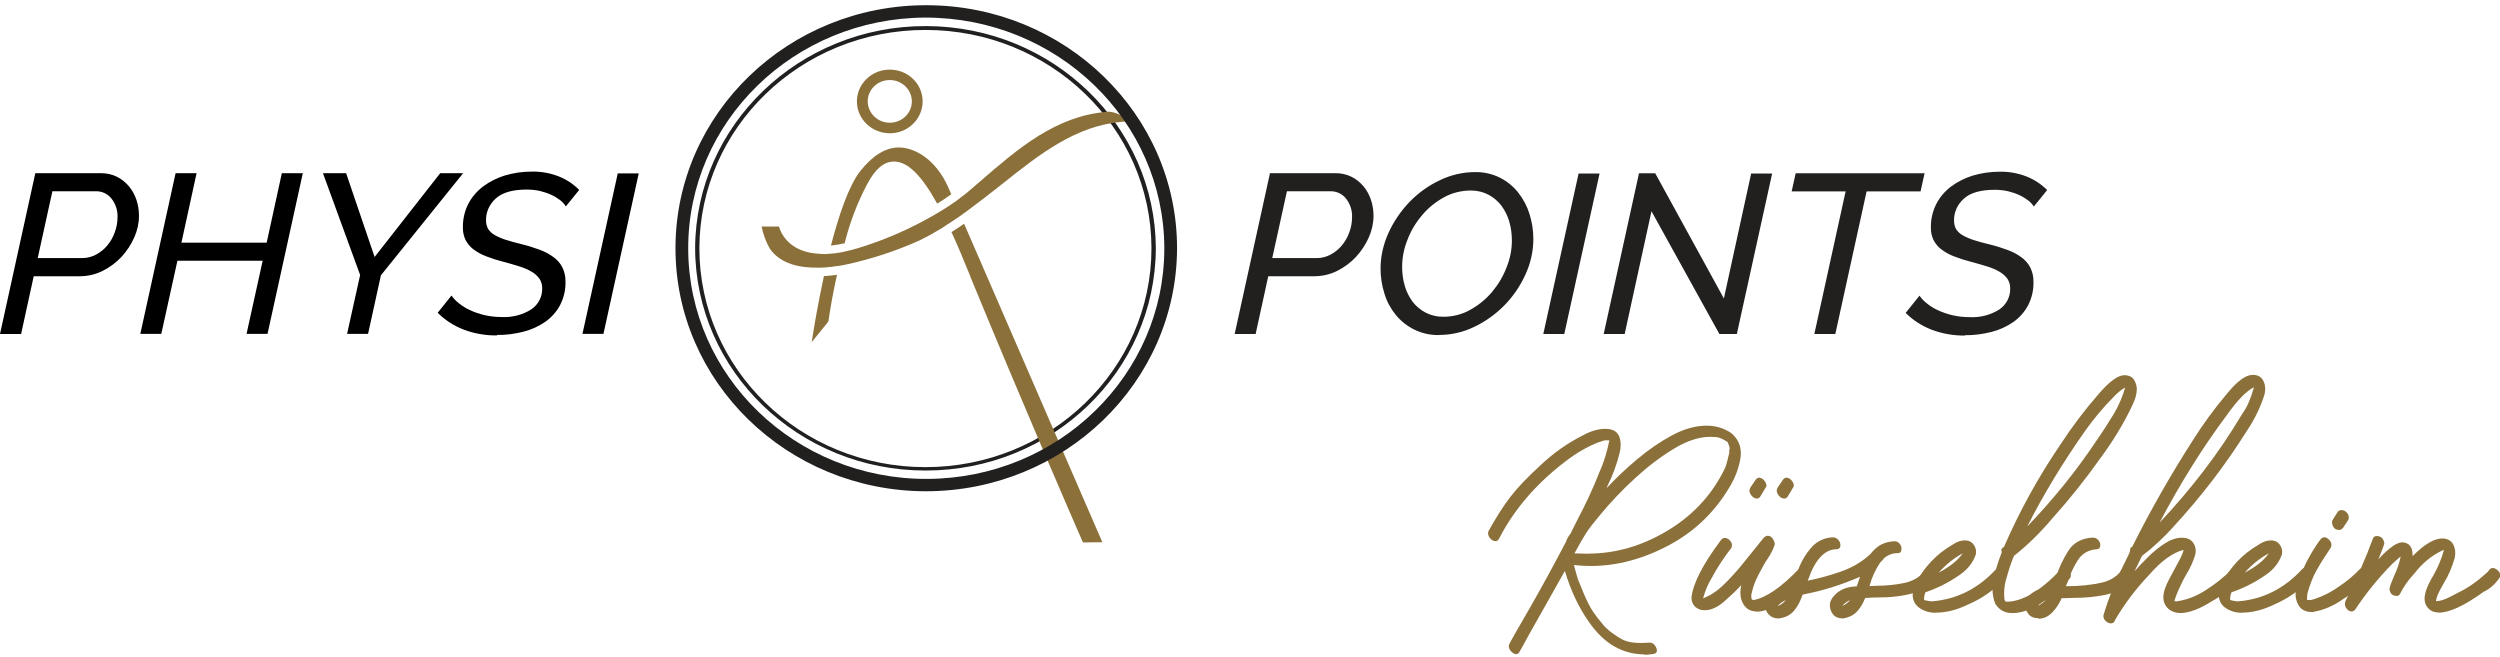 <?xml version="1.0" encoding="UTF-8"?>
<svg id="Ebene_1" data-name="Ebene 1" xmlns="http://www.w3.org/2000/svg" viewBox="0 0 206.15 54.18">
  <defs>
    <style>
      .cls-1 {
        fill: #8b703a;
      }

      .cls-2 {
        fill: #221f1f;
      }
    </style>
  </defs>
  <g id="Front">
    <g id="logo">
      <path id="Path_12" data-name="Path 12" d="m2.91,14.28h5.43c.46,0,.91.1,1.31.3.38.19.71.46.98.78.28.33.48.71.62,1.12.14.42.21.86.21,1.31,0,.62-.14,1.23-.39,1.79-.26.59-.62,1.13-1.06,1.61-.44.47-.97.86-1.55,1.15-.58.29-1.23.44-1.89.44h-3.79l-1.04,4.76H0l2.91-13.25Zm3.89,7c.39,0,.77-.1,1.11-.28.36-.19.67-.44.93-.75.27-.32.48-.69.62-1.08.15-.4.23-.82.23-1.24.03-.56-.15-1.11-.5-1.56-.31-.39-.79-.61-1.29-.6h-3.58l-1.21,5.51h3.7Zm7.68-7h1.73l-1.25,5.73h7.03l1.25-5.73h1.73l-2.91,13.25h-1.73l1.33-6.03h-7.03l-1.33,6.03h-1.73l2.91-13.25Zm15.21,8.38l-3.06-8.38h1.91l2.35,6.91,5.41-6.91h1.89l-6.78,8.42-1.06,4.83h-1.73l1.08-4.87Zm11.29,5c-.94.01-1.87-.15-2.74-.48-.81-.31-1.54-.78-2.15-1.39l1.14-1.42c.17.24.37.45.6.63.28.23.59.42.92.57.38.18.78.31,1.19.41.46.11.93.16,1.41.16.87.05,1.73-.17,2.46-.63.59-.4.92-1.05.9-1.75,0-.27-.07-.54-.22-.77-.17-.23-.38-.43-.64-.58-.32-.19-.66-.33-1.01-.44-.4-.12-.85-.26-1.35-.39-.48-.12-.95-.27-1.41-.45-.37-.14-.72-.33-1.04-.57-.27-.2-.49-.47-.65-.77-.15-.32-.23-.68-.22-1.04-.01-.67.14-1.33.44-1.93.29-.56.71-1.05,1.22-1.44.54-.4,1.15-.71,1.8-.91.71-.21,1.44-.32,2.19-.32.79-.02,1.57.12,2.29.41.62.25,1.19.63,1.65,1.1l-1.1,1.36c-.12-.19-.28-.37-.46-.51-.23-.17-.47-.32-.73-.44-.3-.14-.61-.24-.93-.32-.36-.08-.72-.12-1.09-.12-1.17,0-2.02.24-2.56.73-.53.47-.83,1.13-.81,1.83,0,.25.06.49.18.7.14.21.33.38.55.5.29.16.59.29.91.39.36.12.78.23,1.27.35.51.12,1.01.28,1.5.46.41.15.8.35,1.15.61.31.22.56.51.73.84.18.37.27.77.26,1.18.02.68-.14,1.35-.45,1.95-.29.54-.71,1.01-1.22,1.37-.54.37-1.15.65-1.79.81-.71.18-1.44.28-2.18.27Zm9.96-13.36h1.73l-2.91,13.23h-1.73l2.91-13.23Z"/>
      <path id="Path_11" data-name="Path 11" class="cls-2" d="m104.71,14.28h5.43c.46,0,.91.1,1.31.3.38.19.71.46.98.78.28.33.48.71.62,1.12.14.42.21.86.21,1.31,0,.62-.14,1.23-.39,1.79-.26.59-.62,1.13-1.06,1.61-.44.47-.97.86-1.55,1.15-.58.29-1.23.44-1.89.44h-3.79l-1.04,4.76h-1.73l2.91-13.25Zm3.89,7c.39,0,.77-.1,1.11-.28.36-.19.67-.44.93-.75.27-.32.48-.69.62-1.08.15-.4.23-.82.23-1.24.03-.56-.15-1.11-.5-1.56-.31-.39-.79-.61-1.29-.6h-3.58l-1.21,5.51h3.7Zm10.07,6.35c-.72.01-1.42-.14-2.06-.46-.59-.29-1.11-.71-1.52-1.21-.42-.52-.74-1.11-.93-1.75-.21-.66-.32-1.36-.32-2.05,0-1.02.23-2.02.65-2.95.43-.94,1.02-1.81,1.74-2.56.72-.74,1.56-1.35,2.5-1.79.91-.44,1.9-.67,2.92-.67.71-.01,1.42.15,2.05.47.59.3,1.1.72,1.5,1.23.41.53.73,1.12.92,1.75.21.66.32,1.36.32,2.05,0,1.01-.22,2.01-.65,2.94-.42.94-1.01,1.8-1.73,2.54-.72.73-1.56,1.34-2.49,1.78-.9.44-1.9.67-2.91.67Zm.35-1.51c.78,0,1.54-.19,2.21-.57.69-.38,1.3-.88,1.8-1.47.51-.61.92-1.29,1.2-2.03.29-.71.44-1.46.44-2.22,0-.53-.07-1.06-.22-1.57-.13-.47-.36-.91-.65-1.31-.29-.37-.65-.68-1.07-.9-.44-.23-.94-.34-1.44-.34-.78,0-1.55.19-2.22.56-.69.38-1.3.87-1.8,1.47-.52.61-.93,1.29-1.21,2.03-.29.71-.44,1.47-.44,2.24,0,.53.07,1.06.22,1.57.13.47.36.91.65,1.31.29.37.65.67,1.07.89.45.23.95.35,1.46.34h0Zm11.15-11.81h1.73l-2.91,13.23h-1.73l2.91-13.23Zm4.97-.02h1.35l5.66,10.32,2.25-10.3h1.73l-2.91,13.23h-1.44l-5.6-10.12-2.21,10.12h-1.73l2.91-13.25Zm17.05,1.49h-4.45l.33-1.49h10.63l-.33,1.49h-4.45l-2.58,11.76h-1.73l2.58-11.76Zm9.84,11.89c-.94.01-1.87-.15-2.74-.48-.81-.31-1.54-.78-2.15-1.39l1.14-1.42c.17.24.37.45.6.63.28.23.59.42.92.57.38.18.78.31,1.19.41.46.11.93.16,1.41.16.87.05,1.73-.17,2.46-.63.59-.4.92-1.05.9-1.75,0-.27-.07-.54-.22-.77-.17-.23-.38-.43-.64-.58-.32-.19-.66-.33-1.01-.44-.4-.12-.85-.26-1.35-.39-.48-.12-.95-.27-1.41-.45-.37-.14-.72-.33-1.04-.57-.27-.2-.49-.47-.65-.77-.15-.32-.23-.68-.22-1.04-.01-.67.14-1.33.44-1.93.29-.56.7-1.05,1.21-1.44.54-.4,1.15-.71,1.8-.91.71-.21,1.44-.32,2.19-.32.79-.02,1.57.12,2.29.41.62.25,1.19.63,1.66,1.1l-1.1,1.36c-.12-.19-.28-.36-.46-.5-.23-.17-.47-.32-.73-.44-.3-.14-.61-.24-.93-.32-.36-.08-.72-.12-1.09-.12-1.17,0-2.02.24-2.56.73-.53.47-.83,1.13-.81,1.83,0,.25.06.49.18.7.14.21.33.38.55.5.29.16.59.29.91.39.36.12.78.23,1.27.35.51.12,1.01.28,1.5.46.41.15.8.35,1.15.61.31.22.56.51.73.84.18.37.27.77.26,1.18.02.68-.14,1.35-.45,1.95-.29.54-.71,1.01-1.22,1.37-.54.37-1.15.65-1.79.81-.71.18-1.44.28-2.18.27Z"/>
      <path id="path60" class="cls-2" d="m76.31,2.47c-10.27,0-18.61,8.04-18.64,17.99,0,9.98,8.35,18.06,18.64,18.06s18.64-8.09,18.64-18.06c-.03-9.95-8.37-18-18.64-17.99Zm0,36.33c-10.47,0-18.96-8.2-18.99-18.34.05-10.16,8.6-18.36,19.09-18.31,10.42.05,18.85,8.22,18.9,18.31-.03,10.14-8.53,18.35-18.99,18.34"/>
      <path id="path62" class="cls-1" d="m80.02,22.83c4.48,10.88,8.61,20.38,9.28,21.9l1.6-.02-11.4-26.26c-.34.24-.69.46-1.04.69.49,1.07,1.01,2.29,1.57,3.69"/>
      <path id="path64" class="cls-1" d="m66.92,28.23l1.39-1.72c.17-1.2.41-2.52.71-3.85-.38.05-.74.09-1.08.11-.47,2.17-.82,4.21-1.01,5.46"/>
      <path id="path66" class="cls-1" d="m71.54,15.13c.64-1.21,1.36-1.81,2.18-1.81,1.1,0,2.24,1.08,3.56,3.47.41-.25.8-.51,1.16-.77l-.27-.63c-.99-2.18-2.66-3.23-4.07-3.23-1.07,0-2.17.68-3.17,1.96-.94,1.2-1.75,3.59-2.41,6.13.38-.04.76-.11,1.13-.19.42-1.71,1.05-3.36,1.88-4.92"/>
      <path id="path68" class="cls-1" d="m91.38,9.22h-.1c-4.24.34-7.39,3.08-10.44,5.72-.36.31-.72.63-1.08.93-.14.12-.31.24-.47.36-.09.07-.18.15-.28.22s-.19.14-.29.21c-.35.25-.73.49-1.12.73-.1.06-.2.12-.3.18s-.2.12-.31.18c-1.85,1.07-3.81,1.94-5.85,2.59-.31.1-.62.19-.92.27-.13.03-.25.06-.38.09s-.26.06-.38.09c-.37.07-.74.12-1.11.14-.12,0-.25.02-.37.02-.04,0-.09,0-.13,0-.09,0-.15-.02-.23-.02-2.46-.1-3.19-1.59-3.39-2.25h-1.43c.13.64.36,1.27.69,1.84.73,1.04,2.03,1.56,3.85,1.55.12,0,.24,0,.37,0s.24-.01.37-.02c.35-.03.71-.07,1.09-.13.12-.02.25-.03.37-.06s.25-.05.38-.08c2.03-.45,4-1.1,5.89-1.95.6-.29,1.18-.61,1.74-.95.1-.06.2-.13.3-.19s.2-.13.3-.2c.35-.23.71-.46,1.05-.7.1-.07.2-.14.29-.21s.19-.14.29-.21c.94-.69,1.86-1.41,2.76-2.12,3.16-2.52,6.16-4.9,10.02-5.21.37-.01.45-.08.45-.08-.43-.45-1.02-.72-1.65-.76"/>
      <path id="path70" class="cls-1" d="m73.37,6.6c1,0,1.82.79,1.82,1.76,0,.97-.81,1.76-1.82,1.76-1,0-1.81-.79-1.82-1.76,0-.97.81-1.76,1.82-1.76Zm0,4.39c1.5,0,2.71-1.18,2.71-2.63,0-1.45-1.21-2.62-2.71-2.62-1.5,0-2.71,1.18-2.71,2.62,0,1.45,1.21,2.62,2.71,2.63"/>
      <path id="path72" class="cls-2" d="m76.31,1.45c-10.84.04-19.6,8.58-19.56,19.09.04,10.5,8.86,18.99,19.7,18.95,10.81-.04,19.56-8.54,19.56-19.02-.03-10.52-8.84-19.02-19.7-19.02Zm0,39.06c-11.42-.04-20.65-9.04-20.61-20.11.04-11.07,9.33-20.01,20.75-19.97,11.39.04,20.61,9,20.61,20.04-.03,11.08-9.32,20.05-20.75,20.04"/>
    </g>
    <g>
      <path class="cls-1" d="m135.62,53.96c-1.82,0-3.35-.88-4.58-2.65-.85-1.2-1.52-2.61-2-4.23-.6,1.08-1.22,2.18-1.87,3.32-.65,1.14-1.27,2.25-1.87,3.35-.07.12-.16.19-.27.19-.14,0-.28-.08-.42-.22-.13-.15-.2-.3-.2-.46l.05-.16c.05-.09.08-.15.09-.17,0-.03.53-.94,1.57-2.75,1.04-1.81,2.04-3.65,3.02-5.52.05-.19.17-.41.35-.63l.62-1.24c.65-1.22,1.24-2.49,1.76-3.81.36-.79.64-1.68.84-2.67h-.27c-.11,0-.19.01-.26.04-.06.03-.19.07-.37.12-.94.37-1.85.9-2.74,1.59-2.4,1.83-4.23,3.96-5.47,6.38-.07.12-.16.18-.27.18-.16,0-.31-.07-.43-.21-.13-.14-.19-.28-.19-.42,0-.07,0-.13.03-.19.61-1.11,1.21-2.05,1.8-2.82s1.39-1.61,2.4-2.53c1.1-1.06,2.32-1.92,3.66-2.59.61-.33,1.21-.5,1.79-.5.83,0,1.25.44,1.25,1.32,0,.21-.03.42-.08.64-.23.95-.58,1.89-1.03,2.8l-.05.13c.76-.81,1.6-1.61,2.53-2.39.93-.78,1.89-1.44,2.88-1.97s1.94-.79,2.84-.79c.74,0,1.42.2,2.03.61.52.44.79,1,.79,1.67,0,.25-.04.51-.11.79-.14.62-.37,1.2-.68,1.75-1.23,2.17-2.92,3.84-5.07,5-2.15,1.16-4.33,1.75-6.53,1.75-.47,0-.93-.03-1.38-.08.05.16.09.29.11.4.07.23.12.4.15.52.03.12.06.22.09.3.04.09.08.21.15.36.06.15.18.43.34.83.27.62.51,1.09.73,1.42s.51.71.89,1.15c.05.07.12.14.2.21.08.07.16.14.23.21.47.37.87.63,1.21.79.33.16.82.24,1.45.24l.73-.03c.16,0,.3.08.41.24.11.16.16.3.16.42,0,.16-.11.25-.32.28-.22.03-.45.05-.71.07Zm-4.66-8.31c2.24,0,4.4-.62,6.47-1.85,2.08-1.23,3.64-2.88,4.69-4.95.11-.21.19-.39.23-.53.04-.14.13-.48.26-1.03l-.03-.08.05-.24s0-.04-.01-.07c0-.03-.02-.06-.03-.09,0-.04-.03-.09-.05-.16-.03-.07-.06-.14-.09-.21-.29-.18-.51-.29-.66-.34-.15-.05-.4-.08-.75-.08-.92,0-1.92.32-2.99.97-1.07.64-2.14,1.45-3.2,2.42-1.06.97-2.02,1.98-2.88,3.02-.52.62-.92,1.13-1.18,1.53-.26.41-.58.96-.96,1.67l1.14.03Z"/>
      <path class="cls-1" d="m144.83,50.42c-.47,0-.83-.2-1.08-.61-.16-.28-.24-.6-.24-.95,0-.19.03-.4.08-.61-.43.46-.92.92-1.45,1.38-.53.46-1.06.69-1.58.69-.31,0-.56-.09-.77-.28-.21-.19-.31-.45-.31-.78.13-1.16.94-2.74,2.44-4.74.09-.11.19-.16.3-.16.16,0,.3.07.42.2.12.13.18.26.18.38l-.03.21c-.58.74-1.08,1.5-1.52,2.28-.04.09-.08.17-.13.24-.31.51-.53,1.04-.68,1.59l-.03.08c.6-.23,1.14-.58,1.64-1.06.5-.48.98-1,1.45-1.56l1.92-2.38c.11-.11.22-.16.33-.16.16,0,.3.08.41.24.11.16.16.3.16.42v.08c-.14.41-.33.79-.57,1.14-.13.18-.24.35-.33.53-.27.48-.48.88-.64,1.22-.15.34-.28.75-.39,1.24,0,.16,0,.26.03.32v.03c.05.05.11.08.16.08,1.03-.19,2.27-1.04,3.71-2.54.07-.05.14-.08.22-.08.2,0,.35.08.46.22.11.15.16.3.16.44,0,.09-.04.17-.11.24-.72.78-1.55,1.46-2.49,2.04-.58.42-1.15.64-1.71.64Zm.05-9.31c-.16,0-.31-.08-.43-.22-.13-.15-.19-.3-.19-.44,0-.12.09-.3.27-.53.07-.11.15-.22.23-.34.08-.12.18-.19.28-.19.16,0,.31.08.43.22.13.15.19.3.19.44v.05l-.51.85c-.07.11-.16.16-.27.16Zm2.25,0c-.16,0-.31-.08-.43-.22-.13-.15-.19-.3-.19-.44,0-.12.09-.3.27-.53.07-.11.15-.22.23-.34.08-.12.18-.19.29-.19.16,0,.31.08.43.22.13.15.19.3.19.44v.05l-.51.85c-.07.11-.16.16-.27.16Z"/>
      <path class="cls-1" d="m152,51c-.38,0-.66-.11-.84-.33-.18-.22-.27-.48-.27-.78s.17-.61.51-.93c.43-.39,1-.59,1.71-.61l.27-.79c-1.55.67-3.07,1.15-4.55,1.43l-.19.05c-.18.55-.42.99-.72,1.34s-.72.55-1.26.62c-.34,0-.61-.11-.81-.33-.2-.22-.3-.45-.3-.7l.03-.24c.13-.44.38-.76.76-.97.38-.2.77-.36,1.16-.46l.35-.11.27-.71c.27-.97.74-1.81,1.41-2.51.47-.42,1-.64,1.6-.66.18,0,.33.07.45.2.12.13.18.28.18.44v.08c-.04.18-.14.26-.3.26-.99,0-1.78.84-2.36,2.51-.02.02-.03.04-.03.08.83-.16,1.72-.4,2.68-.73s1.78-.81,2.46-1.44c.33-.41.65-.68.96-.83.32-.15.66-.23,1.04-.25.18,0,.32.07.43.2.11.13.16.27.16.41,0,.25-.1.37-.3.37-.43,0-.81.14-1.14.42-.09.12-.2.25-.33.37-.4.6-.69,1.24-.87,1.93l.6-.03c.74,0,1.48-.07,2.23-.22.75-.15,1.35-.51,1.8-1.07.09-.11.19-.16.3-.16.16,0,.3.07.42.2.12.13.18.26.18.38l-.03.21c-.45.6-1.02,1-1.71,1.22-.89.26-1.85.4-2.9.4-.38,0-.79.02-1.25.05-.14.37-.33.71-.57,1-.29.37-.71.6-1.27.69Zm-5.42-1.01c.27-.12.5-.29.68-.5-.29.12-.51.29-.68.5Zm5.34-.03c.13-.05.23-.11.3-.16.07-.05.13-.11.19-.16.05-.05.11-.11.16-.16-.25.11-.47.26-.65.48Z"/>
      <path class="cls-1" d="m159.62,50.53c-.54,0-1.01-.15-1.41-.45-.33-.26-.49-.61-.49-1.03,0-.21.07-.49.22-.85v-.05c.72-1.39,1.75-2.48,3.09-3.25.33-.23.66-.34,1-.34.29,0,.51.1.68.3.16.2.24.43.24.67l-.03.21c-.24.67-.68,1.23-1.33,1.67-.89.62-1.82,1.09-2.82,1.43-.02.05-.04.12-.07.2-.03.08-.04.23-.04.44.29.07.5.11.62.11,2.06-.16,3.83-1.04,5.31-2.65.07-.07.14-.11.22-.11.22,0,.38.08.47.22.1.15.15.29.15.41,0,.11-.04.19-.11.26-.88.94-1.91,1.65-3.06,2.14-.9.44-1.79.66-2.65.66Zm.24-3.31c.92-.48,1.58-1,1.98-1.59-.72.39-1.38.92-1.98,1.59Z"/>
      <path class="cls-1" d="m165.87,50.55c-.56,0-1-.25-1.33-.74-.16-.39-.24-.8-.24-1.24,0-.32.04-.66.14-1.03.16-.69.37-1.35.62-1.98l-.03-.26c.02-.05.09-.12.22-.21,1.3-2.98,2.86-5.81,4.69-8.49.92-1.41,1.94-2.76,3.06-4.05.92-1.08,1.64-1.61,2.17-1.61.43,0,.72.17.87.5.11.21.16.43.16.66,0,.39-.13.84-.38,1.35-.72,1.52-1.61,2.97-2.65,4.37-1.21,1.71-2.52,3.35-3.93,4.92-.98,1.16-2.03,2.2-3.17,3.1-.16.39-.29.73-.38,1.03-.22.69-.34,1.16-.38,1.4s-.05.49-.05.71l.03.48.03.05c.02.05.04.08.05.08.02,0,.04,0,.08.03,1.32,0,2.83-.9,4.52-2.7.05-.05.12-.08.19-.08.2,0,.35.08.45.22.1.15.15.29.15.41,0,.09-.04.18-.11.26-.61.67-1.35,1.31-2.22,1.92-.87.61-1.72.91-2.55.91Zm1.3-7.14c2.15-2.24,4.04-4.58,5.66-7.01.6-.86,1.09-1.63,1.49-2.3.4-.67.7-1.38.92-2.14-.24.11-.54.35-.92.74-.85.85-1.63,1.78-2.36,2.8-1.9,2.7-3.49,5.34-4.79,7.91Z"/>
      <path class="cls-1" d="m168.09,50.98c-.36,0-.63-.11-.81-.33s-.27-.45-.27-.67l.03-.24c.11-.46.38-.8.83-1.02.44-.22.91-.35,1.39-.38l.27-.71c.25-.81.6-1.55,1.03-2.22.43-.67,1.1-1.03,2-1.08.18,0,.33.06.45.19s.18.26.18.4c0,.04,0,.08-.01.13,0,.05-.04.11-.08.16s-.11.08-.2.08c-.69.05-1.21.35-1.56.9-.35.55-.64,1.16-.85,1.83l-.14.32c1.17,0,2.19-.11,3.06-.32.63-.16,1.15-.49,1.54-1,.09-.11.19-.16.3-.16.16,0,.3.07.42.2.12.13.18.26.18.38,0,.09,0,.17-.03.24-.58.74-1.33,1.2-2.25,1.38-.83.16-1.66.24-2.49.24l-1.08.03c-.2.46-.46.86-.79,1.19s-.7.5-1.11.5Zm-.05-1.01c.31-.18.52-.34.65-.5-.27.12-.49.29-.65.5Z"/>
      <path class="cls-1" d="m174.05,51.4c-.14,0-.28-.06-.41-.19-.13-.12-.19-.25-.19-.37v-.11c.29-.95.59-1.78.89-2.49.31-.71.7-1.54,1.19-2.51.07-.14.12-.29.13-.45,0-.09.05-.15.16-.19,1.52-3.03,3.21-6,5.07-8.89.79-1.25,1.68-2.46,2.65-3.62l.11-.13c.83-1.02,1.53-1.54,2.11-1.54.42,0,.7.16.87.48.11.21.16.44.16.69,0,.12-.02.26-.05.42-.33,1.06-.82,2.08-1.49,3.07-1.75,2.79-3.77,5.42-6.07,7.91-.78.87-1.62,1.65-2.55,2.36l-.62,1.27c.31-.35.67-.74,1.1-1.16.42-.42.88-.8,1.37-1.12s.97-.49,1.44-.49c.42,0,.72.13.92.4.14.19.22.42.22.69l-.03.29c-.18.58-.43,1.14-.76,1.67-.15.25-.26.47-.35.66-.31.62-.51,1.12-.62,1.51l.16.03c.83-.11,1.65-.42,2.46-.95.76-.48,1.46-1.04,2.11-1.69.07-.05.14-.08.22-.08.18,0,.33.07.43.2.11.13.16.28.16.44,0,.12-.03.21-.08.26-.74.74-1.55,1.36-2.44,1.85-.99.62-1.84.93-2.55.93-.49-.02-.86-.19-1.11-.5-.18-.23-.27-.49-.27-.79,0-.42.17-.94.51-1.56l.95-1.77c.02-.07.04-.13.08-.19.05-.12.1-.25.13-.4-.9.23-1.85.92-2.84,2.06-1.12,1.18-2.07,2.44-2.84,3.78-.04.11-.09.17-.16.19s-.13.04-.19.05Zm4.01-8.28c2.67-2.84,4.9-5.76,6.69-8.76l.16-.26c.38-.51.69-1.23.95-2.17-.63.32-1.37,1.08-2.22,2.28-1.97,2.63-3.83,5.6-5.58,8.92Z"/>
      <path class="cls-1" d="m184.86,50.53c-.54,0-1.01-.15-1.41-.45-.33-.26-.49-.61-.49-1.03,0-.21.07-.49.22-.85v-.05c.72-1.39,1.75-2.48,3.09-3.25.33-.23.66-.34,1-.34.29,0,.51.1.68.3.16.2.24.43.24.67l-.03.21c-.24.67-.68,1.23-1.33,1.67-.89.62-1.82,1.09-2.82,1.43-.02.05-.04.12-.07.2-.03.08-.04.23-.04.44.29.07.5.11.62.11,2.06-.16,3.83-1.04,5.31-2.65.07-.07.14-.11.22-.11.22,0,.38.08.47.22.1.15.15.29.15.41,0,.11-.04.19-.11.26-.88.94-1.91,1.65-3.06,2.14-.9.44-1.79.66-2.65.66Zm.24-3.31c.92-.48,1.58-1,1.98-1.59-.72.39-1.38.92-1.98,1.59Z"/>
      <path class="cls-1" d="m190.76,50.47h-.11c-.54,0-.92-.2-1.14-.61-.14-.26-.22-.56-.22-.87,0-.18.03-.36.08-.56.38-1.31,1-2.58,1.87-3.81.14-.21.28-.32.41-.32.14,0,.28.07.41.21.13.14.19.27.19.4l-.03.21c-.47.69-.86,1.31-1.18,1.88-.32.56-.57,1.21-.77,1.93l-.03.29v.26c.22,0,.35,0,.41-.03.05-.02.12-.04.19-.05.76-.25,1.47-.62,2.14-1.11.6-.41,1.14-.86,1.63-1.38.07-.05.14-.08.22-.08.22,0,.37.08.47.22.1.15.15.29.15.41,0,.09-.04.18-.11.26-.65.67-1.38,1.24-2.19,1.72-.74.53-1.54.86-2.38,1.01Zm2.14-6.77c-.22,0-.37-.07-.46-.21-.09-.14-.14-.27-.14-.4,0-.05,0-.1.01-.13,0-.04.17-.29.47-.77.09-.09.18-.13.27-.13.18,0,.33.06.45.19.12.12.18.26.18.42,0,.05,0,.1-.01.13,0,.04-.17.28-.47.74-.11.11-.21.16-.3.16Z"/>
      <path class="cls-1" d="m201.06,50.5c-.38,0-.68-.14-.89-.42-.16-.19-.24-.43-.24-.71,0-.48.24-1.12.73-1.93.38-.67.67-1.37.87-2.09l-.11.03c-.9.42-1.68,1.06-2.33,1.91-.49.51-.88,1.08-1.19,1.69-.07.11-.15.16-.24.16-.24,0-.4-.07-.49-.2-.09-.13-.13-.26-.13-.38,0-.14.13-.5.38-1.08.23-.48.42-1,.54-1.59-.18.14-.32.26-.42.36-.1.1-.19.18-.28.25-1.14,1.16-2.15,2.41-3.03,3.73-.09.12-.19.19-.3.19-.16,0-.3-.07-.41-.21s-.16-.27-.16-.4l.03-.21c.88-1.73,1.65-3.47,2.3-5.24.07-.11.16-.16.27-.16.23,0,.4.07.5.21.1.14.15.27.15.4,0,.07-.16.51-.49,1.32.25-.3.54-.58.87-.85.43-.37.81-.56,1.14-.56.54.05.81.4.81,1.03v.11c.96-.97,1.78-1.46,2.46-1.46.38,0,.67.15.87.45.13.23.19.49.19.77l-.03.34c-.22.78-.52,1.49-.92,2.14-.2.33-.37.66-.51.98-.02.05-.04.1-.05.15-.02.04-.03.09-.04.15s-.02.12-.04.19c.25,0,.53-.07.83-.2.3-.13.59-.28.88-.44.54-.26,1-.53,1.38-.81.38-.27.78-.6,1.19-.97.02-.04.05-.08.09-.13s.09-.1.14-.13c.04-.04.11-.05.2-.05.11,0,.23.06.38.19s.22.27.22.45v.05c-.36.58-.82,1.01-1.38,1.27-1.59,1.15-2.83,1.72-3.71,1.72Z"/>
    </g>
  </g>
</svg>